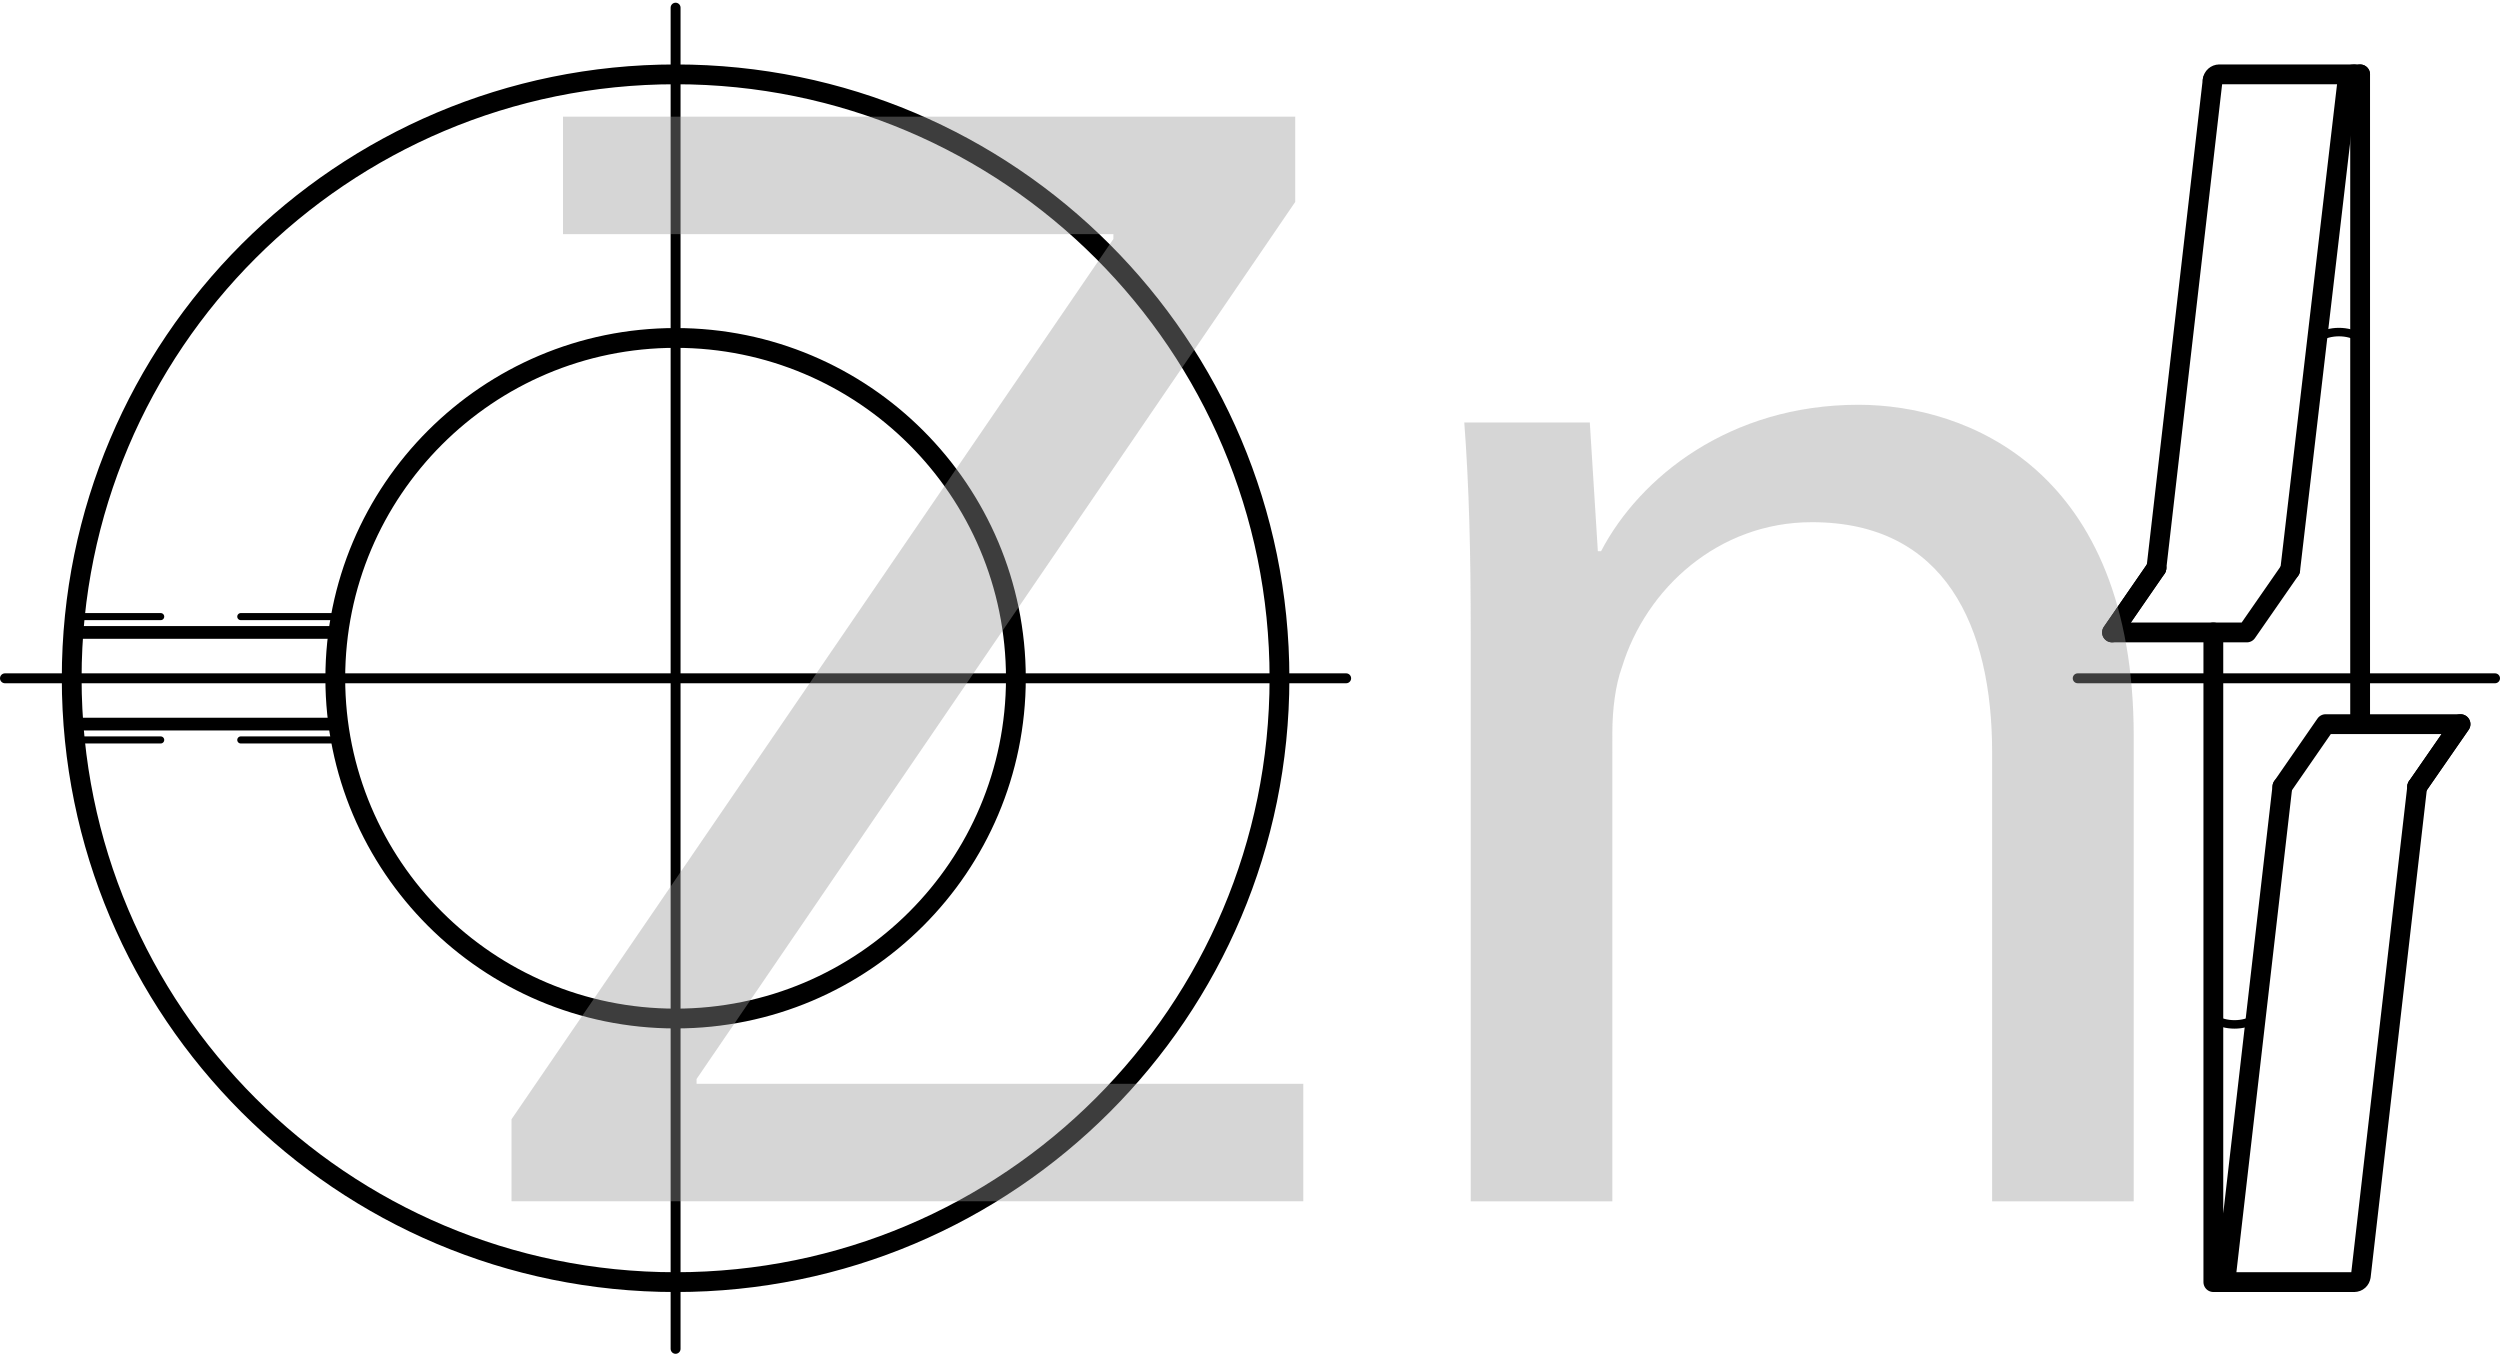<?xml version="1.0" encoding="utf-8"?>
<!-- Generator: Adobe Illustrator 27.2.0, SVG Export Plug-In . SVG Version: 6.00 Build 0)  -->
<!DOCTYPE svg PUBLIC "-//W3C//DTD SVG 1.1//EN" "http://www.w3.org/Graphics/SVG/1.1/DTD/svg11.dtd">
<svg version="1.1" id="Слой_1" xmlns="http://www.w3.org/2000/svg" xmlns:xlink="http://www.w3.org/1999/xlink" x="0px" y="0px"
	 viewBox="0 0 85.74 46.999" style="enable-background:new 0 0 85.74 46.999;" xml:space="preserve">
<g>
	<path style="fill:none;stroke:#000000;stroke-width:0.679;stroke-linecap:round;stroke-linejoin:round;" d="M80.509,2.753L78.544,19.546 M75.884,2.753l-1.928,16.728 M80.737,2.55
		c-0.116,0-0.217,0.089-0.228,0.203 M80.943,2.55H80.737 M43.881,23.261
		c0-11.439-9.274-20.711-20.711-20.711c-11.439,0-20.711,9.272-20.711,20.711
		c0,11.439,9.272,20.711,20.711,20.711C34.607,43.971,43.881,34.7,43.881,23.261z M34.841,23.261
		c0-6.445-5.224-11.671-11.671-11.671c-6.447,0-11.671,5.226-11.671,11.671
		c0,6.445,5.224,11.671,11.671,11.671C29.617,34.932,34.841,29.706,34.841,23.261z"/>
	<line style="fill:none;stroke:#000000;stroke-width:0.582;stroke-linecap:round;stroke-linejoin:round;" x1="75.909" y1="23.261" x2="75.909" y2="22.833"/>
	<path style="fill:none;stroke:#000000;stroke-width:0.679;stroke-linecap:round;stroke-linejoin:round;" d="M76.116,43.971h4.623 M76.112,2.55c-0.114,0-0.215,0.089-0.226,0.203 M80.737,2.55
		h-4.625 M80.943,2.55v22.285 M75.909,21.689V43.971 M76.342,43.77l1.935-16.791 M80.739,43.971
		c0.116,0.002,0.215-0.087,0.226-0.202 M80.966,43.77l1.935-16.791 M76.116,43.971
		c0.114,0.002,0.215-0.087,0.226-0.202 M75.909,43.971h0.207"/>
	<path style="fill:none;stroke:#000000;stroke-width:0.291;stroke-linecap:round;stroke-linejoin:round;" d="M75.909,34.932c0.403,0.268,1.049,0.268,1.452,0 M80.943,11.59
		c-0.403-0.268-1.049-0.268-1.452,0"/>
</g>
<g>
	<path style="fill:none;stroke:#000000;stroke-width:0.437;stroke-linecap:round;stroke-linejoin:round;" d="M11.605,21.689H2.518 M11.605,24.833H2.518"/>
	<path style="fill:none;stroke:#000000;stroke-width:0.679;stroke-linecap:round;stroke-linejoin:round;" d="M77.057,21.69h-4.624 M78.544,19.548l-1.487,2.143 M73.956,19.483l-1.523,2.207
		 M79.76,24.835h4.625 M78.277,26.979l1.483-2.144 M78.277,26.979l1.483-2.144 M82.901,26.979
		l1.485-2.144"/>
	<path style="fill:none;stroke:#000000;stroke-width:0.34;stroke-linecap:round;stroke-linejoin:round;stroke-dasharray:54.961,13.739,0,13.739;" d="M85.57,23.263H71.257 M46.168,23.263H0.17 M23.17,0.263v45.997"/>
	<path style="fill:none;stroke:#000000;stroke-width:0.243;stroke-linecap:round;stroke-linejoin:round;stroke-dasharray:3.435,2.747;" d="M11.693,21.147H2.567 M11.693,25.377H2.567"/>
	<path style="fill:none;stroke:#000000;stroke-width:0.679;stroke-linecap:round;stroke-linejoin:round;" d="M73.956,19.483l-1.523,2.207 M82.901,26.979l1.485-2.144"/>
</g>
<g style="opacity:0.4;">
	<path style="fill:#999999;" d="M17.543,38.386L38.185,8.196V8.03H19.309V4.001H44.421v2.925l-20.531,30.079v0.165
		h20.807v4.029H17.543V38.386z"/>
	<path style="fill:#999999;" d="M50.44,21.718c0-2.76-0.055-5.022-0.221-7.23h4.305l0.276,4.416h0.11
		c1.325-2.539,4.415-5.022,8.83-5.022c3.698,0,9.438,2.207,9.438,11.369v15.95H68.322V25.802
		c0-4.305-1.601-7.893-6.182-7.893c-3.201,0-5.684,2.264-6.512,4.968
		c-0.221,0.606-0.331,1.435-0.331,2.263V41.2h-4.857V21.718z"/>
</g>
</svg>
